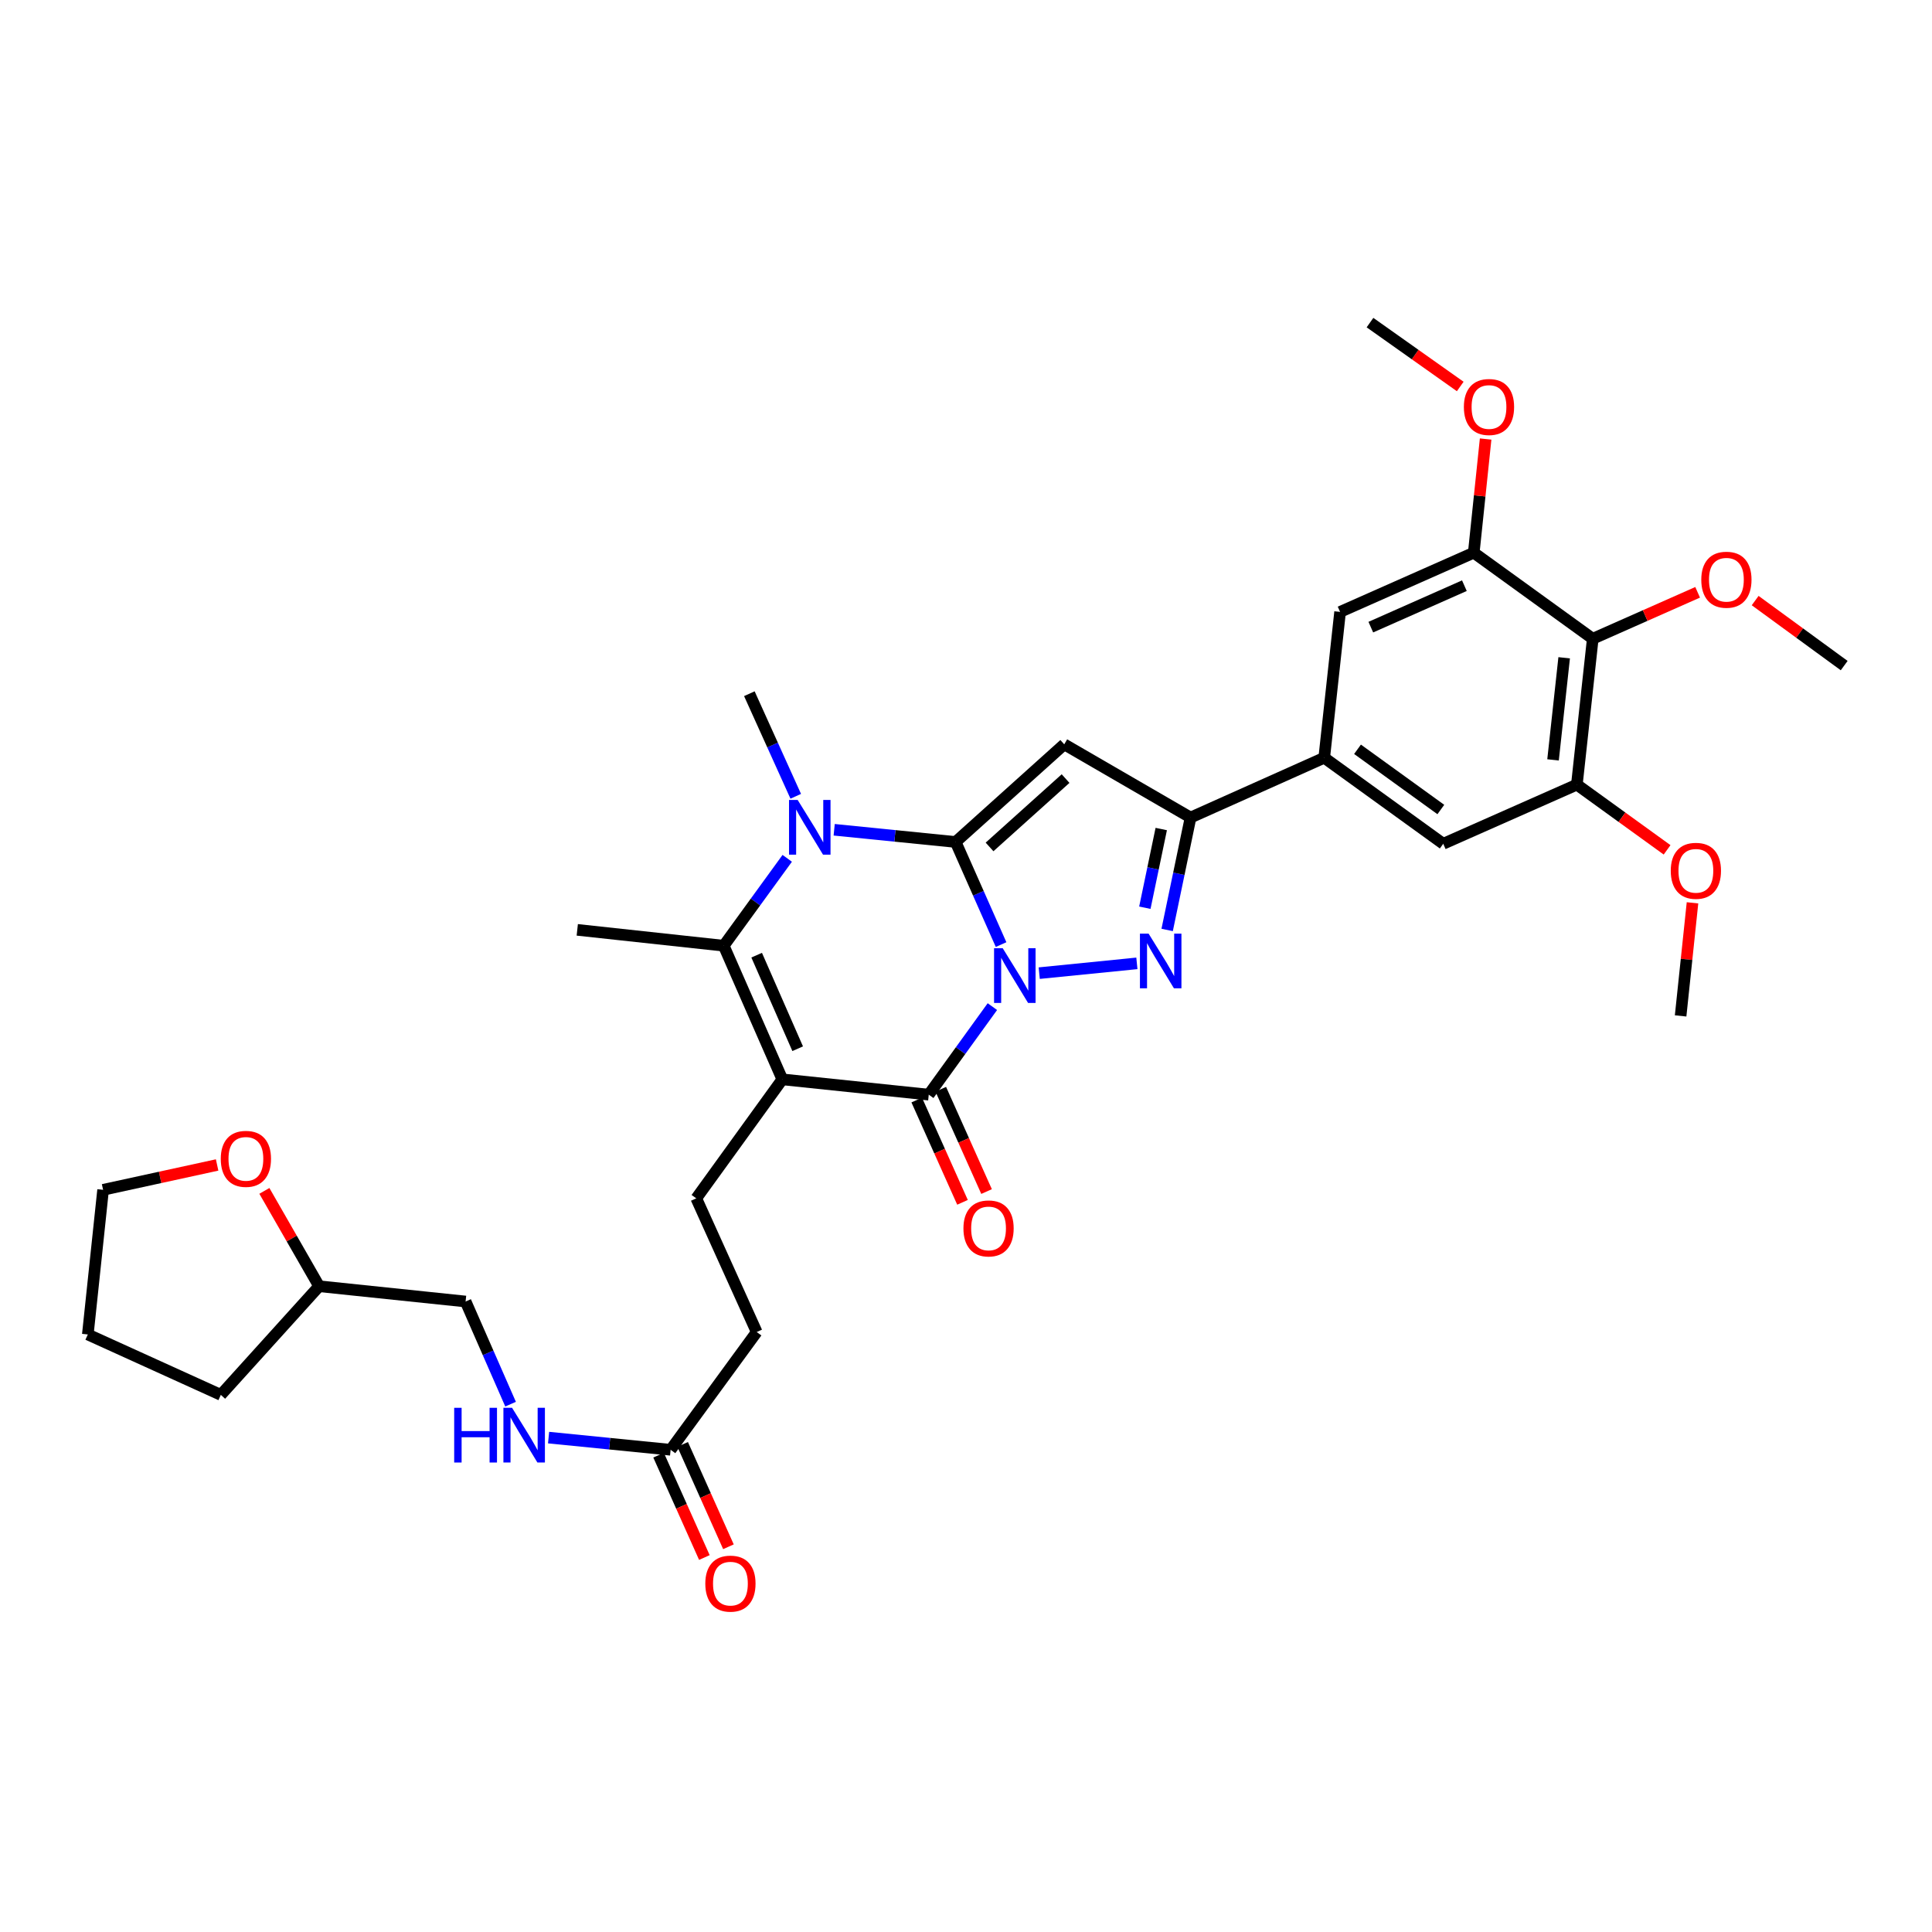 <?xml version='1.0' encoding='iso-8859-1'?>
<svg version='1.1' baseProfile='full'
              xmlns='http://www.w3.org/2000/svg'
                      xmlns:rdkit='http://www.rdkit.org/xml'
                      xmlns:xlink='http://www.w3.org/1999/xlink'
                  xml:space='preserve'
width='1000px' height='1000px' viewBox='0 0 1000 1000'>
<!-- END OF HEADER -->
<rect style='opacity:1.0;fill:#FFFFFF;stroke:none' width='1000' height='1000' x='0' y='0'> </rect>
<path class='bond-0' d='M 518.157,488.914 L 506.395,462.36' style='fill:none;fill-rule:evenodd;stroke:#0000FF;stroke-width:6px;stroke-linecap:butt;stroke-linejoin:miter;stroke-opacity:1' />
<path class='bond-0' d='M 506.395,462.36 L 494.633,435.807' style='fill:none;fill-rule:evenodd;stroke:#000000;stroke-width:6px;stroke-linecap:butt;stroke-linejoin:miter;stroke-opacity:1' />
<path class='bond-2' d='M 513.657,521.026 L 497.19,543.807' style='fill:none;fill-rule:evenodd;stroke:#0000FF;stroke-width:6px;stroke-linecap:butt;stroke-linejoin:miter;stroke-opacity:1' />
<path class='bond-2' d='M 497.19,543.807 L 480.722,566.589' style='fill:none;fill-rule:evenodd;stroke:#000000;stroke-width:6px;stroke-linecap:butt;stroke-linejoin:miter;stroke-opacity:1' />
<path class='bond-3' d='M 537.903,503.699 L 588.451,498.634' style='fill:none;fill-rule:evenodd;stroke:#0000FF;stroke-width:6px;stroke-linecap:butt;stroke-linejoin:miter;stroke-opacity:1' />
<path class='bond-4' d='M 494.633,435.807 L 463.203,432.648' style='fill:none;fill-rule:evenodd;stroke:#000000;stroke-width:6px;stroke-linecap:butt;stroke-linejoin:miter;stroke-opacity:1' />
<path class='bond-4' d='M 463.203,432.648 L 431.774,429.488' style='fill:none;fill-rule:evenodd;stroke:#0000FF;stroke-width:6px;stroke-linecap:butt;stroke-linejoin:miter;stroke-opacity:1' />
<path class='bond-5' d='M 494.633,435.807 L 550.851,385.266' style='fill:none;fill-rule:evenodd;stroke:#000000;stroke-width:6px;stroke-linecap:butt;stroke-linejoin:miter;stroke-opacity:1' />
<path class='bond-5' d='M 512.188,438.373 L 551.541,402.995' style='fill:none;fill-rule:evenodd;stroke:#000000;stroke-width:6px;stroke-linecap:butt;stroke-linejoin:miter;stroke-opacity:1' />
<path class='bond-1' d='M 404.931,558.674 L 480.722,566.589' style='fill:none;fill-rule:evenodd;stroke:#000000;stroke-width:6px;stroke-linecap:butt;stroke-linejoin:miter;stroke-opacity:1' />
<path class='bond-6' d='M 404.931,558.674 L 374.6,489.501' style='fill:none;fill-rule:evenodd;stroke:#000000;stroke-width:6px;stroke-linecap:butt;stroke-linejoin:miter;stroke-opacity:1' />
<path class='bond-6' d='M 412.878,542.819 L 391.647,494.397' style='fill:none;fill-rule:evenodd;stroke:#000000;stroke-width:6px;stroke-linecap:butt;stroke-linejoin:miter;stroke-opacity:1' />
<path class='bond-12' d='M 404.931,558.674 L 360.387,620.267' style='fill:none;fill-rule:evenodd;stroke:#000000;stroke-width:6px;stroke-linecap:butt;stroke-linejoin:miter;stroke-opacity:1' />
<path class='bond-16' d='M 474.495,569.376 L 486.343,595.848' style='fill:none;fill-rule:evenodd;stroke:#000000;stroke-width:6px;stroke-linecap:butt;stroke-linejoin:miter;stroke-opacity:1' />
<path class='bond-16' d='M 486.343,595.848 L 498.19,622.32' style='fill:none;fill-rule:evenodd;stroke:#FF0000;stroke-width:6px;stroke-linecap:butt;stroke-linejoin:miter;stroke-opacity:1' />
<path class='bond-16' d='M 486.95,563.801 L 498.797,590.274' style='fill:none;fill-rule:evenodd;stroke:#000000;stroke-width:6px;stroke-linecap:butt;stroke-linejoin:miter;stroke-opacity:1' />
<path class='bond-16' d='M 498.797,590.274 L 510.645,616.746' style='fill:none;fill-rule:evenodd;stroke:#FF0000;stroke-width:6px;stroke-linecap:butt;stroke-linejoin:miter;stroke-opacity:1' />
<path class='bond-7' d='M 604.115,481.344 L 610.175,452.253' style='fill:none;fill-rule:evenodd;stroke:#0000FF;stroke-width:6px;stroke-linecap:butt;stroke-linejoin:miter;stroke-opacity:1' />
<path class='bond-7' d='M 610.175,452.253 L 616.235,423.162' style='fill:none;fill-rule:evenodd;stroke:#000000;stroke-width:6px;stroke-linecap:butt;stroke-linejoin:miter;stroke-opacity:1' />
<path class='bond-7' d='M 592.574,469.834 L 596.816,449.47' style='fill:none;fill-rule:evenodd;stroke:#0000FF;stroke-width:6px;stroke-linecap:butt;stroke-linejoin:miter;stroke-opacity:1' />
<path class='bond-7' d='M 596.816,449.47 L 601.058,429.107' style='fill:none;fill-rule:evenodd;stroke:#000000;stroke-width:6px;stroke-linecap:butt;stroke-linejoin:miter;stroke-opacity:1' />
<path class='bond-21' d='M 411.876,412.161 L 399.871,385.61' style='fill:none;fill-rule:evenodd;stroke:#0000FF;stroke-width:6px;stroke-linecap:butt;stroke-linejoin:miter;stroke-opacity:1' />
<path class='bond-21' d='M 399.871,385.61 L 387.867,359.06' style='fill:none;fill-rule:evenodd;stroke:#000000;stroke-width:6px;stroke-linecap:butt;stroke-linejoin:miter;stroke-opacity:1' />
<path class='bond-35' d='M 407.47,444.272 L 391.035,466.886' style='fill:none;fill-rule:evenodd;stroke:#0000FF;stroke-width:6px;stroke-linecap:butt;stroke-linejoin:miter;stroke-opacity:1' />
<path class='bond-35' d='M 391.035,466.886 L 374.6,489.501' style='fill:none;fill-rule:evenodd;stroke:#000000;stroke-width:6px;stroke-linecap:butt;stroke-linejoin:miter;stroke-opacity:1' />
<path class='bond-34' d='M 550.851,385.266 L 616.235,423.162' style='fill:none;fill-rule:evenodd;stroke:#000000;stroke-width:6px;stroke-linecap:butt;stroke-linejoin:miter;stroke-opacity:1' />
<path class='bond-23' d='M 374.6,489.501 L 298.793,481.291' style='fill:none;fill-rule:evenodd;stroke:#000000;stroke-width:6px;stroke-linecap:butt;stroke-linejoin:miter;stroke-opacity:1' />
<path class='bond-8' d='M 616.235,423.162 L 685.416,392.21' style='fill:none;fill-rule:evenodd;stroke:#000000;stroke-width:6px;stroke-linecap:butt;stroke-linejoin:miter;stroke-opacity:1' />
<path class='bond-13' d='M 685.416,392.21 L 693.626,316.729' style='fill:none;fill-rule:evenodd;stroke:#000000;stroke-width:6px;stroke-linecap:butt;stroke-linejoin:miter;stroke-opacity:1' />
<path class='bond-14' d='M 685.416,392.21 L 747.017,436.739' style='fill:none;fill-rule:evenodd;stroke:#000000;stroke-width:6px;stroke-linecap:butt;stroke-linejoin:miter;stroke-opacity:1' />
<path class='bond-14' d='M 702.65,387.831 L 745.77,419.001' style='fill:none;fill-rule:evenodd;stroke:#000000;stroke-width:6px;stroke-linecap:butt;stroke-linejoin:miter;stroke-opacity:1' />
<path class='bond-9' d='M 824.408,330.617 L 816.183,406.121' style='fill:none;fill-rule:evenodd;stroke:#000000;stroke-width:6px;stroke-linecap:butt;stroke-linejoin:miter;stroke-opacity:1' />
<path class='bond-9' d='M 809.609,340.465 L 803.852,393.317' style='fill:none;fill-rule:evenodd;stroke:#000000;stroke-width:6px;stroke-linecap:butt;stroke-linejoin:miter;stroke-opacity:1' />
<path class='bond-22' d='M 824.408,330.617 L 851.549,318.598' style='fill:none;fill-rule:evenodd;stroke:#000000;stroke-width:6px;stroke-linecap:butt;stroke-linejoin:miter;stroke-opacity:1' />
<path class='bond-22' d='M 851.549,318.598 L 878.69,306.578' style='fill:none;fill-rule:evenodd;stroke:#FF0000;stroke-width:6px;stroke-linecap:butt;stroke-linejoin:miter;stroke-opacity:1' />
<path class='bond-36' d='M 824.408,330.617 L 762.815,286.073' style='fill:none;fill-rule:evenodd;stroke:#000000;stroke-width:6px;stroke-linecap:butt;stroke-linejoin:miter;stroke-opacity:1' />
<path class='bond-10' d='M 762.815,286.073 L 693.626,316.729' style='fill:none;fill-rule:evenodd;stroke:#000000;stroke-width:6px;stroke-linecap:butt;stroke-linejoin:miter;stroke-opacity:1' />
<path class='bond-10' d='M 757.964,303.147 L 709.532,324.606' style='fill:none;fill-rule:evenodd;stroke:#000000;stroke-width:6px;stroke-linecap:butt;stroke-linejoin:miter;stroke-opacity:1' />
<path class='bond-24' d='M 762.815,286.073 L 765.887,256.654' style='fill:none;fill-rule:evenodd;stroke:#000000;stroke-width:6px;stroke-linecap:butt;stroke-linejoin:miter;stroke-opacity:1' />
<path class='bond-24' d='M 765.887,256.654 L 768.959,227.235' style='fill:none;fill-rule:evenodd;stroke:#FF0000;stroke-width:6px;stroke-linecap:butt;stroke-linejoin:miter;stroke-opacity:1' />
<path class='bond-11' d='M 816.183,406.121 L 747.017,436.739' style='fill:none;fill-rule:evenodd;stroke:#000000;stroke-width:6px;stroke-linecap:butt;stroke-linejoin:miter;stroke-opacity:1' />
<path class='bond-25' d='M 816.183,406.121 L 839.533,423' style='fill:none;fill-rule:evenodd;stroke:#000000;stroke-width:6px;stroke-linecap:butt;stroke-linejoin:miter;stroke-opacity:1' />
<path class='bond-25' d='M 839.533,423 L 862.883,439.879' style='fill:none;fill-rule:evenodd;stroke:#FF0000;stroke-width:6px;stroke-linecap:butt;stroke-linejoin:miter;stroke-opacity:1' />
<path class='bond-20' d='M 360.387,620.267 L 391.664,689.456' style='fill:none;fill-rule:evenodd;stroke:#000000;stroke-width:6px;stroke-linecap:butt;stroke-linejoin:miter;stroke-opacity:1' />
<path class='bond-15' d='M 347.113,750.405 L 391.664,689.456' style='fill:none;fill-rule:evenodd;stroke:#000000;stroke-width:6px;stroke-linecap:butt;stroke-linejoin:miter;stroke-opacity:1' />
<path class='bond-17' d='M 347.113,750.405 L 315.532,747.253' style='fill:none;fill-rule:evenodd;stroke:#000000;stroke-width:6px;stroke-linecap:butt;stroke-linejoin:miter;stroke-opacity:1' />
<path class='bond-17' d='M 315.532,747.253 L 283.95,744.101' style='fill:none;fill-rule:evenodd;stroke:#0000FF;stroke-width:6px;stroke-linecap:butt;stroke-linejoin:miter;stroke-opacity:1' />
<path class='bond-18' d='M 340.885,753.191 L 352.734,779.682' style='fill:none;fill-rule:evenodd;stroke:#000000;stroke-width:6px;stroke-linecap:butt;stroke-linejoin:miter;stroke-opacity:1' />
<path class='bond-18' d='M 352.734,779.682 L 364.584,806.172' style='fill:none;fill-rule:evenodd;stroke:#FF0000;stroke-width:6px;stroke-linecap:butt;stroke-linejoin:miter;stroke-opacity:1' />
<path class='bond-18' d='M 353.341,747.619 L 365.19,774.11' style='fill:none;fill-rule:evenodd;stroke:#000000;stroke-width:6px;stroke-linecap:butt;stroke-linejoin:miter;stroke-opacity:1' />
<path class='bond-18' d='M 365.19,774.11 L 377.04,800.601' style='fill:none;fill-rule:evenodd;stroke:#FF0000;stroke-width:6px;stroke-linecap:butt;stroke-linejoin:miter;stroke-opacity:1' />
<path class='bond-26' d='M 264.274,726.791 L 252.632,700.225' style='fill:none;fill-rule:evenodd;stroke:#0000FF;stroke-width:6px;stroke-linecap:butt;stroke-linejoin:miter;stroke-opacity:1' />
<path class='bond-26' d='M 252.632,700.225 L 240.991,673.658' style='fill:none;fill-rule:evenodd;stroke:#000000;stroke-width:6px;stroke-linecap:butt;stroke-linejoin:miter;stroke-opacity:1' />
<path class='bond-19' d='M 136.839,616.402 L 151.004,641.077' style='fill:none;fill-rule:evenodd;stroke:#FF0000;stroke-width:6px;stroke-linecap:butt;stroke-linejoin:miter;stroke-opacity:1' />
<path class='bond-19' d='M 151.004,641.077 L 165.169,665.751' style='fill:none;fill-rule:evenodd;stroke:#000000;stroke-width:6px;stroke-linecap:butt;stroke-linejoin:miter;stroke-opacity:1' />
<path class='bond-28' d='M 112.382,602.984 L 82.871,609.416' style='fill:none;fill-rule:evenodd;stroke:#FF0000;stroke-width:6px;stroke-linecap:butt;stroke-linejoin:miter;stroke-opacity:1' />
<path class='bond-28' d='M 82.871,609.416 L 53.361,615.848' style='fill:none;fill-rule:evenodd;stroke:#000000;stroke-width:6px;stroke-linecap:butt;stroke-linejoin:miter;stroke-opacity:1' />
<path class='bond-29' d='M 908.469,310.857 L 931.507,327.685' style='fill:none;fill-rule:evenodd;stroke:#FF0000;stroke-width:6px;stroke-linecap:butt;stroke-linejoin:miter;stroke-opacity:1' />
<path class='bond-29' d='M 931.507,327.685 L 954.545,344.512' style='fill:none;fill-rule:evenodd;stroke:#000000;stroke-width:6px;stroke-linecap:butt;stroke-linejoin:miter;stroke-opacity:1' />
<path class='bond-31' d='M 755.812,200.04 L 732.459,183.51' style='fill:none;fill-rule:evenodd;stroke:#FF0000;stroke-width:6px;stroke-linecap:butt;stroke-linejoin:miter;stroke-opacity:1' />
<path class='bond-31' d='M 732.459,183.51 L 709.106,166.98' style='fill:none;fill-rule:evenodd;stroke:#000000;stroke-width:6px;stroke-linecap:butt;stroke-linejoin:miter;stroke-opacity:1' />
<path class='bond-30' d='M 876.034,467.3 L 872.959,496.567' style='fill:none;fill-rule:evenodd;stroke:#FF0000;stroke-width:6px;stroke-linecap:butt;stroke-linejoin:miter;stroke-opacity:1' />
<path class='bond-30' d='M 872.959,496.567 L 869.884,525.835' style='fill:none;fill-rule:evenodd;stroke:#000000;stroke-width:6px;stroke-linecap:butt;stroke-linejoin:miter;stroke-opacity:1' />
<path class='bond-27' d='M 240.991,673.658 L 165.169,665.751' style='fill:none;fill-rule:evenodd;stroke:#000000;stroke-width:6px;stroke-linecap:butt;stroke-linejoin:miter;stroke-opacity:1' />
<path class='bond-32' d='M 165.169,665.751 L 114.302,721.985' style='fill:none;fill-rule:evenodd;stroke:#000000;stroke-width:6px;stroke-linecap:butt;stroke-linejoin:miter;stroke-opacity:1' />
<path class='bond-37' d='M 53.361,615.848 L 45.455,690.722' style='fill:none;fill-rule:evenodd;stroke:#000000;stroke-width:6px;stroke-linecap:butt;stroke-linejoin:miter;stroke-opacity:1' />
<path class='bond-33' d='M 114.302,721.985 L 45.455,690.722' style='fill:none;fill-rule:evenodd;stroke:#000000;stroke-width:6px;stroke-linecap:butt;stroke-linejoin:miter;stroke-opacity:1' />
<path  class='atom-0' d='M 519.006 490.805
L 528.286 505.805
Q 529.206 507.285, 530.686 509.965
Q 532.166 512.645, 532.246 512.805
L 532.246 490.805
L 536.006 490.805
L 536.006 519.125
L 532.126 519.125
L 522.166 502.725
Q 521.006 500.805, 519.766 498.605
Q 518.566 496.405, 518.206 495.725
L 518.206 519.125
L 514.526 519.125
L 514.526 490.805
L 519.006 490.805
' fill='#0000FF'/>
<path  class='atom-4' d='M 594.51 483.24
L 603.79 498.24
Q 604.71 499.72, 606.19 502.4
Q 607.67 505.08, 607.75 505.24
L 607.75 483.24
L 611.51 483.24
L 611.51 511.56
L 607.63 511.56
L 597.67 495.16
Q 596.51 493.24, 595.27 491.04
Q 594.07 488.84, 593.71 488.16
L 593.71 511.56
L 590.03 511.56
L 590.03 483.24
L 594.51 483.24
' fill='#0000FF'/>
<path  class='atom-5' d='M 412.877 414.058
L 422.157 429.058
Q 423.077 430.538, 424.557 433.218
Q 426.037 435.898, 426.117 436.058
L 426.117 414.058
L 429.877 414.058
L 429.877 442.378
L 425.997 442.378
L 416.037 425.978
Q 414.877 424.058, 413.637 421.858
Q 412.437 419.658, 412.077 418.978
L 412.077 442.378
L 408.397 442.378
L 408.397 414.058
L 412.877 414.058
' fill='#0000FF'/>
<path  class='atom-17' d='M 498.674 635.827
Q 498.674 629.027, 502.034 625.227
Q 505.394 621.427, 511.674 621.427
Q 517.954 621.427, 521.314 625.227
Q 524.674 629.027, 524.674 635.827
Q 524.674 642.707, 521.274 646.627
Q 517.874 650.507, 511.674 650.507
Q 505.434 650.507, 502.034 646.627
Q 498.674 642.747, 498.674 635.827
M 511.674 647.307
Q 515.994 647.307, 518.314 644.427
Q 520.674 641.507, 520.674 635.827
Q 520.674 630.267, 518.314 627.467
Q 515.994 624.627, 511.674 624.627
Q 507.354 624.627, 504.994 627.427
Q 502.674 630.227, 502.674 635.827
Q 502.674 641.547, 504.994 644.427
Q 507.354 647.307, 511.674 647.307
' fill='#FF0000'/>
<path  class='atom-18' d='M 235.086 728.679
L 238.926 728.679
L 238.926 740.719
L 253.406 740.719
L 253.406 728.679
L 257.246 728.679
L 257.246 756.999
L 253.406 756.999
L 253.406 743.919
L 238.926 743.919
L 238.926 756.999
L 235.086 756.999
L 235.086 728.679
' fill='#0000FF'/>
<path  class='atom-18' d='M 265.046 728.679
L 274.326 743.679
Q 275.246 745.159, 276.726 747.839
Q 278.206 750.519, 278.286 750.679
L 278.286 728.679
L 282.046 728.679
L 282.046 756.999
L 278.166 756.999
L 268.206 740.599
Q 267.046 738.679, 265.806 736.479
Q 264.606 734.279, 264.246 733.599
L 264.246 756.999
L 260.566 756.999
L 260.566 728.679
L 265.046 728.679
' fill='#0000FF'/>
<path  class='atom-19' d='M 365.065 819.681
Q 365.065 812.881, 368.425 809.081
Q 371.785 805.281, 378.065 805.281
Q 384.345 805.281, 387.705 809.081
Q 391.065 812.881, 391.065 819.681
Q 391.065 826.561, 387.665 830.481
Q 384.265 834.361, 378.065 834.361
Q 371.825 834.361, 368.425 830.481
Q 365.065 826.601, 365.065 819.681
M 378.065 831.161
Q 382.385 831.161, 384.705 828.281
Q 387.065 825.361, 387.065 819.681
Q 387.065 814.121, 384.705 811.321
Q 382.385 808.481, 378.065 808.481
Q 373.745 808.481, 371.385 811.281
Q 369.065 814.081, 369.065 819.681
Q 369.065 825.401, 371.385 828.281
Q 373.745 831.161, 378.065 831.161
' fill='#FF0000'/>
<path  class='atom-20' d='M 114.273 599.819
Q 114.273 593.019, 117.633 589.219
Q 120.993 585.419, 127.273 585.419
Q 133.553 585.419, 136.913 589.219
Q 140.273 593.019, 140.273 599.819
Q 140.273 606.699, 136.873 610.619
Q 133.473 614.499, 127.273 614.499
Q 121.033 614.499, 117.633 610.619
Q 114.273 606.739, 114.273 599.819
M 127.273 611.299
Q 131.593 611.299, 133.913 608.419
Q 136.273 605.499, 136.273 599.819
Q 136.273 594.259, 133.913 591.459
Q 131.593 588.619, 127.273 588.619
Q 122.953 588.619, 120.593 591.419
Q 118.273 594.219, 118.273 599.819
Q 118.273 605.539, 120.593 608.419
Q 122.953 611.299, 127.273 611.299
' fill='#FF0000'/>
<path  class='atom-23' d='M 880.582 300.063
Q 880.582 293.263, 883.942 289.463
Q 887.302 285.663, 893.582 285.663
Q 899.862 285.663, 903.222 289.463
Q 906.582 293.263, 906.582 300.063
Q 906.582 306.943, 903.182 310.863
Q 899.782 314.743, 893.582 314.743
Q 887.342 314.743, 883.942 310.863
Q 880.582 306.983, 880.582 300.063
M 893.582 311.543
Q 897.902 311.543, 900.222 308.663
Q 902.582 305.743, 902.582 300.063
Q 902.582 294.503, 900.222 291.703
Q 897.902 288.863, 893.582 288.863
Q 889.262 288.863, 886.902 291.663
Q 884.582 294.463, 884.582 300.063
Q 884.582 305.783, 886.902 308.663
Q 889.262 311.543, 893.582 311.543
' fill='#FF0000'/>
<path  class='atom-25' d='M 757.699 210.657
Q 757.699 203.857, 761.059 200.057
Q 764.419 196.257, 770.699 196.257
Q 776.979 196.257, 780.339 200.057
Q 783.699 203.857, 783.699 210.657
Q 783.699 217.537, 780.299 221.457
Q 776.899 225.337, 770.699 225.337
Q 764.459 225.337, 761.059 221.457
Q 757.699 217.577, 757.699 210.657
M 770.699 222.137
Q 775.019 222.137, 777.339 219.257
Q 779.699 216.337, 779.699 210.657
Q 779.699 205.097, 777.339 202.297
Q 775.019 199.457, 770.699 199.457
Q 766.379 199.457, 764.019 202.257
Q 761.699 205.057, 761.699 210.657
Q 761.699 216.377, 764.019 219.257
Q 766.379 222.137, 770.699 222.137
' fill='#FF0000'/>
<path  class='atom-26' d='M 864.783 450.73
Q 864.783 443.93, 868.143 440.13
Q 871.503 436.33, 877.783 436.33
Q 884.063 436.33, 887.423 440.13
Q 890.783 443.93, 890.783 450.73
Q 890.783 457.61, 887.383 461.53
Q 883.983 465.41, 877.783 465.41
Q 871.543 465.41, 868.143 461.53
Q 864.783 457.65, 864.783 450.73
M 877.783 462.21
Q 882.103 462.21, 884.423 459.33
Q 886.783 456.41, 886.783 450.73
Q 886.783 445.17, 884.423 442.37
Q 882.103 439.53, 877.783 439.53
Q 873.463 439.53, 871.103 442.33
Q 868.783 445.13, 868.783 450.73
Q 868.783 456.45, 871.103 459.33
Q 873.463 462.21, 877.783 462.21
' fill='#FF0000'/>
</svg>
